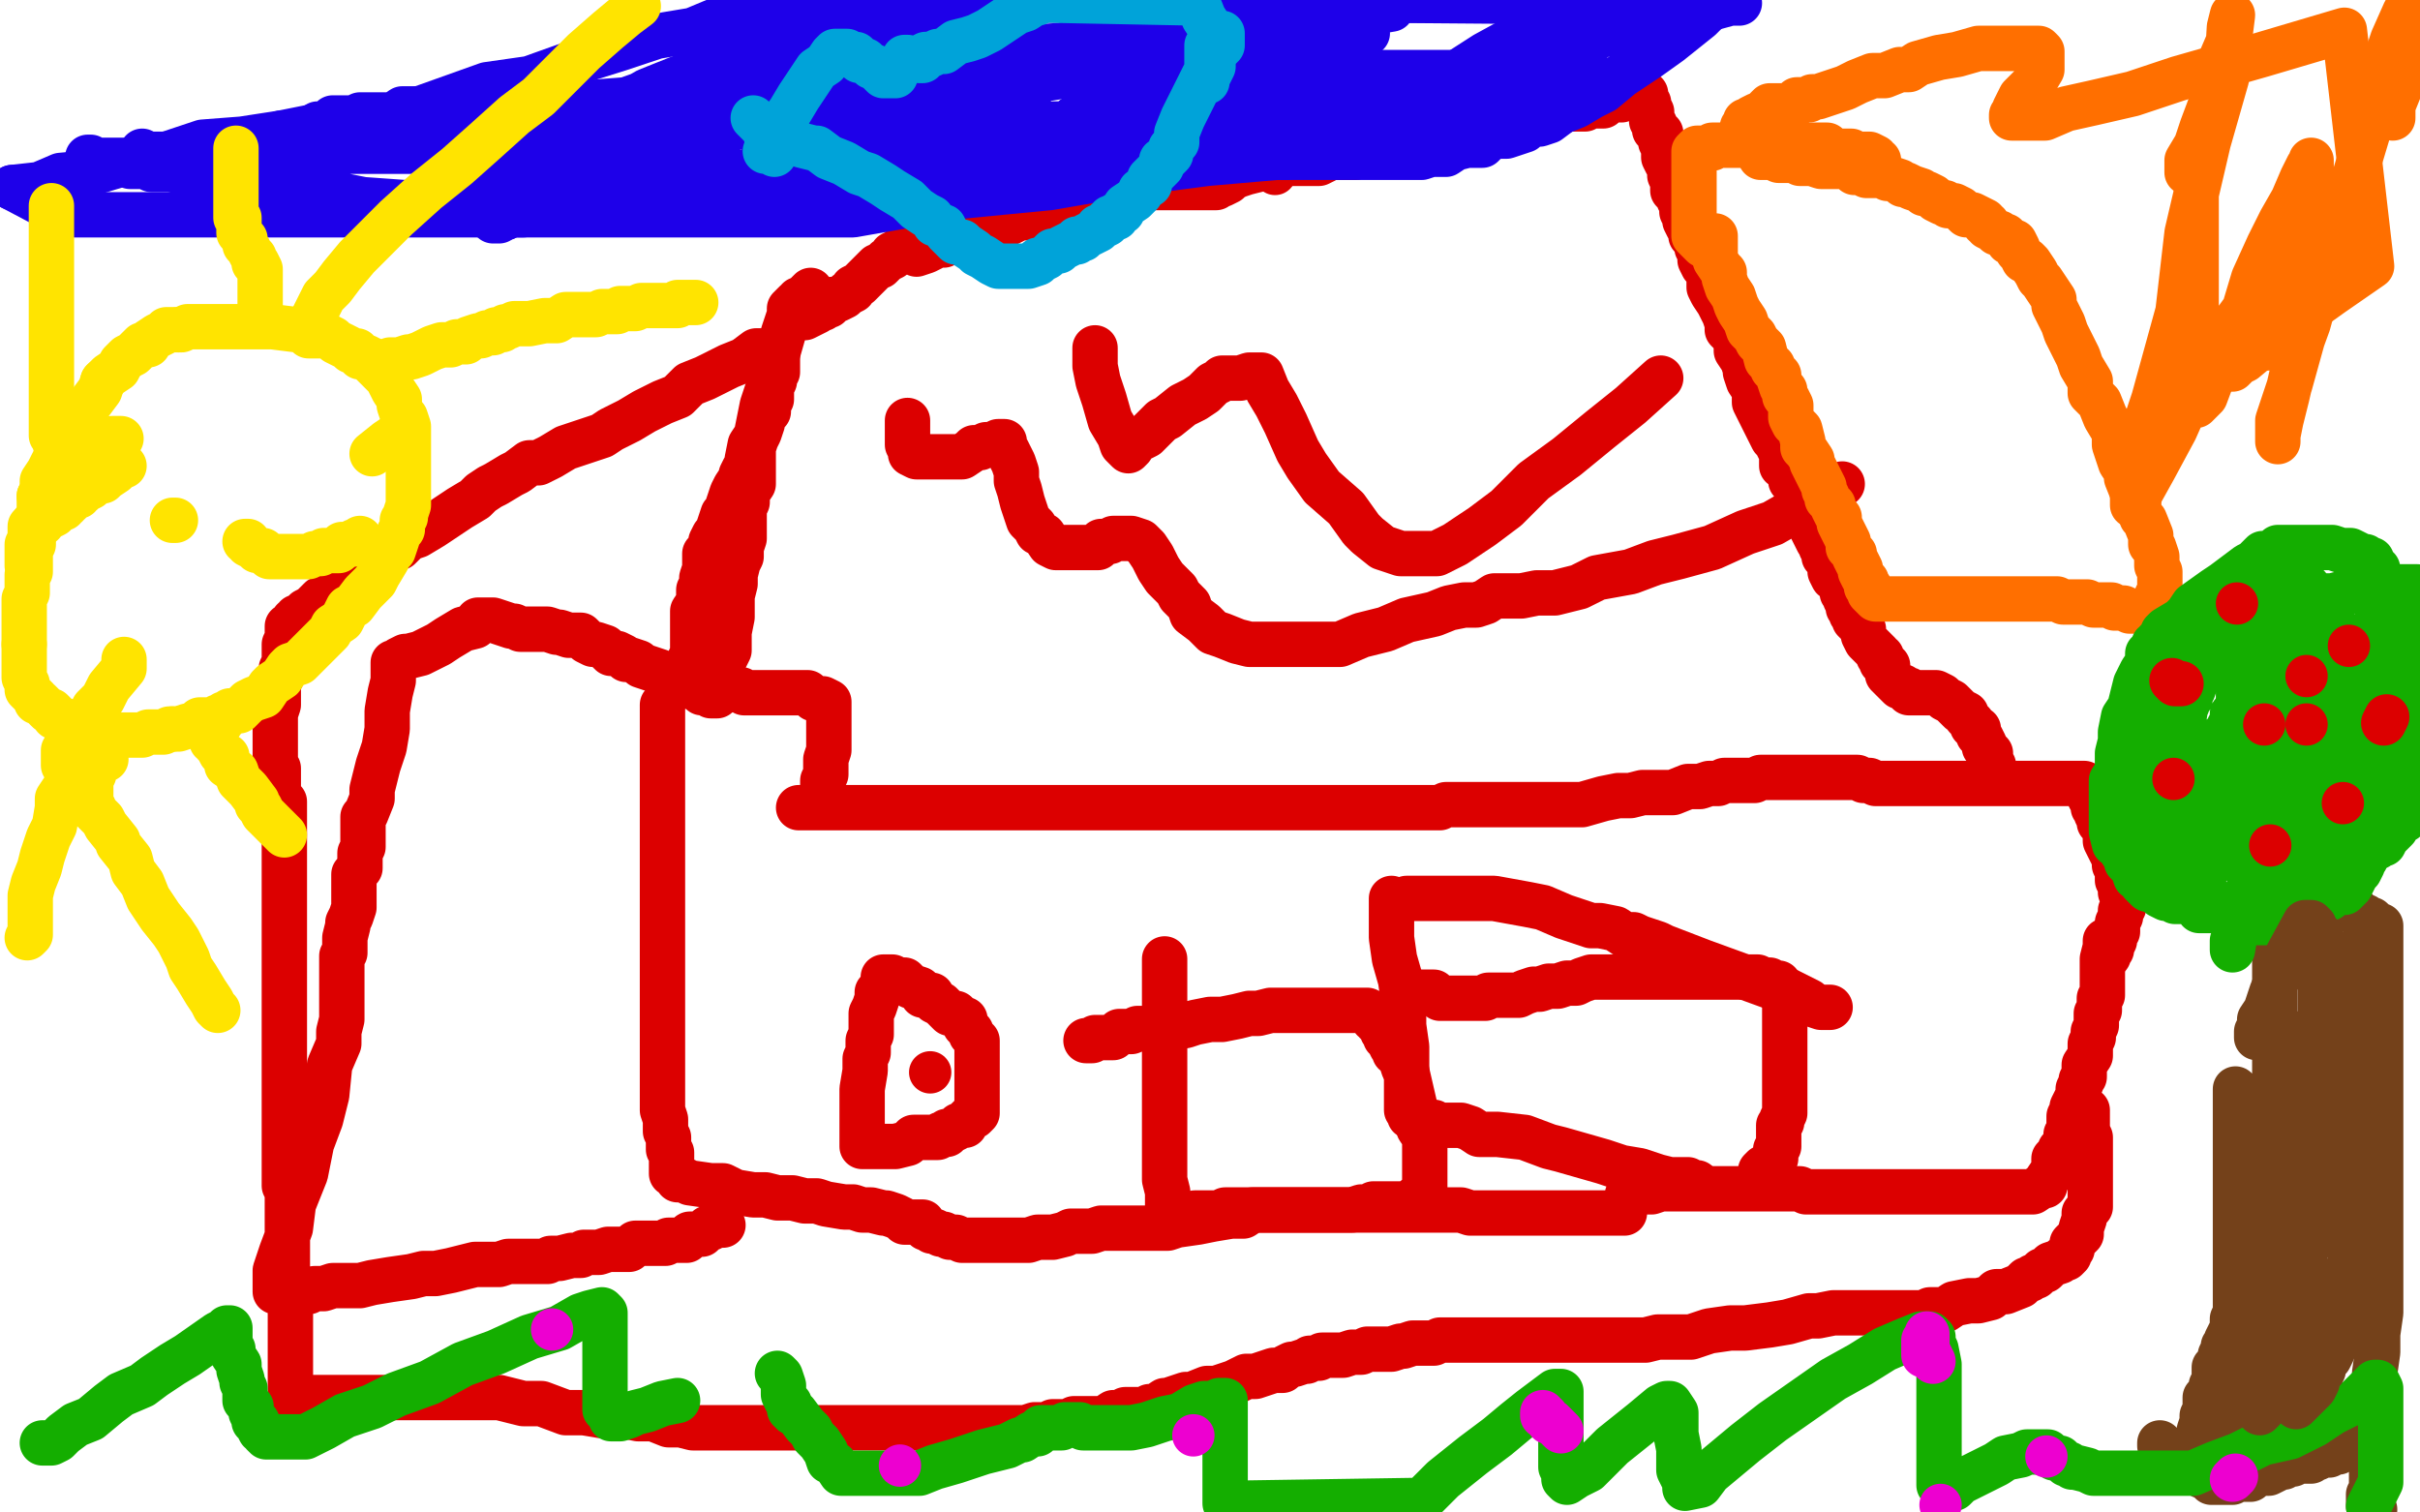 <?xml version="1.0" standalone="no"?>
<!DOCTYPE svg PUBLIC "-//W3C//DTD SVG 1.1//EN"
"http://www.w3.org/Graphics/SVG/1.1/DTD/svg11.dtd">

<svg width="800" height="500" version="1.1" xmlns="http://www.w3.org/2000/svg" xmlns:xlink="http://www.w3.org/1999/xlink" style="stroke-antialiasing: false"><desc>This SVG has been created on https://colorillo.com/</desc><rect x='0' y='0' width='800' height='500' style='fill: rgb(255,255,255); stroke-width:0' /><polyline points="219,233 219,235 219,235 219,236 219,236 219,238 219,238 219,239 219,239 219,242 219,242 219,245 219,245 219,247 219,247 219,250 219,250 219,253 219,253 219,254 219,254 219,256 219,256 219,259 219,259 219,264 219,264 219,274 219,275 219,276 219,278 219,280 219,285 219,288 219,291 219,296 219,300 219,301 219,302 219,304 219,305 219,308 219,309 219,311 219,312 219,314 219,315 219,317 219,319 219,325 219,330 219,336 219,339 219,346 219,348 219,350 219,351 219,353 219,354 219,356 219,359 219,361 219,364 219,367 220,370 220,371 220,372 220,374 221,376 221,377 221,378 221,380 222,381 222,382 222,383 222,384 222,385 222,387 222,388 224,389 224,390 226,390 228,391 235,392 239,392 243,394 249,395 253,395 257,396 262,396 266,397 270,397 273,398 279,399 282,399 285,400 288,400 292,401 293,401 296,402 298,403 299,404 302,404 303,404 305,404 306,406 307,406 308,407 309,407 311,408 312,408 314,409 316,409 318,410 322,410 325,410 327,410 330,410 334,410 337,410 340,410 343,409 345,409 348,409 352,408 354,407 357,407 361,407 364,406 368,406 371,406 373,406 376,406 380,406 386,406 389,405 396,404 401,403 407,402 411,402 414,400 416,400 419,400 422,400 423,400 425,400 426,400 429,400 431,400 432,400 435,400 438,400 442,400 444,400 448,400 451,400 455,400 459,400 462,400 466,400 469,400 472,400 479,400 482,400 483,400 486,401 489,401 490,401 493,401 496,401 497,401 500,401 503,401 504,401 507,401 508,401 510,401 513,401 515,401 517,401 518,401 521,401 522,401 524,401 526,401 528,401 529,401 531,401 533,401 534,401 535,401 536,401 537,401" style="fill: none; stroke: #dc0000; stroke-width: 15; stroke-linejoin: round; stroke-linecap: round; stroke-antialiasing: false; stroke-antialias: 0; opacity: 1.0"/>
<polyline points="538,395 539,394 539,394 542,394 542,394 545,394 545,394 546,394 546,394 549,393 549,393 552,393 552,393 556,393 556,393 558,393 558,393 561,393 561,393 564,393 564,393 567,393 567,393 569,393 569,393 572,393 572,393 575,393 576,393 578,393 579,393 581,393 582,393 583,393 584,393 585,393 586,393 588,393 590,393 592,393 594,393 595,393 597,394 599,394 602,394 606,394 609,394 613,394 615,394 619,394 622,394 625,394 628,394 630,394 632,394 635,394 636,394 637,394 639,394 640,394 642,394 643,394 644,394 646,394 648,394 649,394 651,394 652,394 653,394 655,394 656,394 658,394 659,394 661,394 662,394 665,394 666,394 668,394 669,394 671,394 672,394 675,392 676,392 676,391 678,388 679,386 679,385 679,383 680,382 681,381 681,380 682,379 683,377 683,376 683,375 684,374 684,372 684,371 684,369 685,367 685,366 686,364 687,362 687,360 688,358 688,357 689,356 689,353 689,352 691,349 691,348 691,346 691,345 692,343 692,341 693,339 693,338 693,336 693,335 694,334 694,333 694,332 694,331 694,330 695,329 695,327 695,325 695,323 695,320 695,319 695,317 696,313 696,311" style="fill: none; stroke: #dc0000; stroke-width: 15; stroke-linejoin: round; stroke-linecap: round; stroke-antialiasing: false; stroke-antialias: 0; opacity: 1.0"/>
<polyline points="696,316 697,316 697,316 697,315 697,315 698,314 698,314 698,313 699,311 699,309 700,308 700,307 700,306 700,305 701,303 701,302 701,301 702,300 702,299 702,298 702,297 702,296 701,295 701,294 701,293 701,292 700,291 700,290 700,288 700,287 699,286 699,284 698,282 697,280 696,278 696,277 696,275 695,273 694,272 694,271 693,269 693,268 692,267 692,264 691,264 690,262 690,260 689,259 687,259 683,259 679,259 674,259 667,259 663,259 658,259 652,259 647,259 640,259 636,259 630,259 625,259 622,259 620,259 618,258 616,258 614,257 613,257 612,257 611,257 609,257 608,257 606,257 604,257 603,257 600,257 598,257 596,257 593,257 592,257 590,257 588,257 585,257 583,257 582,257 580,258 579,258 578,258 577,258 576,258 575,258 574,258 573,258 572,258 570,258 568,259 566,259 565,259 562,260 559,260 558,260 553,262 551,262 547,262 543,262 539,263 535,263 530,264 523,266 520,266 512,266 508,266 505,266 500,266 497,266 496,266 494,266 492,266 491,266 490,266 489,266 488,266 487,266 486,266 485,266 484,266 483,266 482,266 481,266 480,266 479,266 478,266 476,267 475,267 473,267 472,267 471,267 470,267 468,267 467,267 466,267 465,267 464,267 463,267 461,267 460,267 458,267 456,267 454,267 453,267 450,267 449,267 445,267 442,267 438,267 434,267 428,267 424,267 420,267 416,267 412,267 405,267 400,267 395,267 390,267 386,267 382,267 378,267 373,267 369,267 366,267 363,267 361,267 357,267 354,267 350,267 347,267 346,267 343,267 340,267 337,267 335,267 332,267 329,267 328,267 324,267 321,267 318,267 315,267 313,267 309,267 307,267 305,267 303,267 302,267 299,267 298,267 296,267 294,267 292,267 291,267 290,267 287,267 286,267 283,267 282,267 280,267 279,267 277,267 275,267 273,267 272,267 267,267 266,267 265,267 264,267" style="fill: none; stroke: #dc0000; stroke-width: 15; stroke-linejoin: round; stroke-linecap: round; stroke-antialiasing: false; stroke-antialias: 0; opacity: 1.0"/>
<polyline points="272,263 272,262 272,262 272,261 272,261 272,260 272,260 272,258 272,258 273,256 273,256 273,255 273,255 273,252 273,252 273,251 273,251 274,248 274,248 274,245 274,245 274,244 274,244 274,243 274,243 274,241 274,241 274,240 274,239 274,238 274,237 274,236 274,235 274,234 274,233 274,232 272,231 271,231 269,231 267,229 264,229 260,229 257,229 255,229 252,229 250,229 248,229 246,229 245,228 243,228 242,228 240,228 239,228 238,228 237,228 236,228 235,227 235,226 234,226 233,226 232,226 231,226 230,226 229,226 228,226 227,225 227,224 227,222 227,221 228,218 229,216 229,214 229,211 229,208 229,205 229,202 231,199 231,195 232,193 232,191 233,188 233,187 233,185 233,183 235,182 235,179 236,177 237,176 238,173 239,170 240,169 242,163 243,161 245,158 245,157 246,155 247,154 247,152 248,147 250,144 251,139 252,134 254,128 255,124 257,117 259,110 260,107 261,104 261,103 261,102 262,101 263,100 264,100 264,99 265,99 266,98 267,97 268,96" style="fill: none; stroke: #dc0000; stroke-width: 15; stroke-linejoin: round; stroke-linecap: round; stroke-antialiasing: false; stroke-antialias: 0; opacity: 1.0"/>
<polyline points="303,84 306,83 306,83 308,82 308,82 309,81 309,81 312,81 312,81 314,79 314,79 316,79 316,79 317,78 317,78 319,77 319,77 320,77 320,77 323,76 323,76 325,75 325,75 328,74 328,74 330,74 330,74 333,74 335,73 336,72 337,72 339,72 340,71 342,71 344,70 347,70 348,69 349,69 351,68 354,67 356,67 358,66 360,65 361,65 362,64 361,65 360,66 356,68" style="fill: none; stroke: #dc0000; stroke-width: 15; stroke-linejoin: round; stroke-linecap: round; stroke-antialiasing: false; stroke-antialias: 0; opacity: 1.0"/>
<circle cx="421.5" cy="57.5" r="7" style="fill: #dc0000; stroke-antialiasing: false; stroke-antialias: 0; opacity: 1.0"/>
<polyline points="264,105 266,105 266,105 268,104 268,104 270,103 270,103 271,102 271,102 272,102 272,102 273,101 274,101 275,99 277,99 279,98 280,97 282,96 282,95 284,94 286,92 287,91 290,88 291,88 293,86 295,85 295,84 297,83 298,82 300,80 301,79 301,78 302,78 303,78 303,77 304,77 304,76 306,76 307,76 309,76 309,75 310,75 313,74 316,73 317,73 318,72 319,72 321,72 322,72 323,71 324,71 327,71 328,71 330,70 331,70 333,69 334,69 335,69 336,69 337,69 338,69 339,69 340,68 342,68 343,68 346,68 347,68 350,68 352,67 352,66 353,66 356,66 357,66 359,65 361,65 364,65 365,64 367,64 370,64 371,63 372,63 374,63 375,62 376,62 377,62 379,62 380,62 382,62 383,62 384,62 386,62 387,62 390,62 392,62 393,62 395,62 397,62 400,62 402,62 403,61 404,61 406,60 407,59 409,58 412,57 416,56 418,55 422,55 425,54 428,54 431,54 433,54 435,54 436,54 438,53 439,52 442,52 444,52 445,52 448,52 451,51 453,51 455,51 457,50 458,50 459,50 460,50 461,50 462,50 465,49 467,49 469,48 470,48 474,46 476,46 478,46 480,46 481,45 482,45 484,45 487,44 490,44 493,44 496,43 498,43 501,41 503,40 507,40 510,39 514,37 515,37 516,37 518,36 520,36 521,36 522,36 524,36 524,35 525,35 527,35 528,35 529,35 530,35 531,34 532,33 534,33 535,33 536,33 537,32 538,32 540,31 540,30 541,30 542,30 543,30 544,31 544,33 545,34 545,35 546,37 546,38 546,39 546,40 547,41 547,42 547,43 548,44 549,44 549,46 549,47 550,49 550,50 550,52 551,54 552,55 552,56 552,58 553,60 553,61 553,63 555,65 555,66 556,67 556,70 557,72 557,73 558,75 559,75 559,76 559,77 559,78 560,79 561,81 561,82 562,82 562,84 562,86 563,88 565,89 565,92 565,95 566,97 568,100 569,102 570,104 571,107 571,109 573,111 574,114 574,116 576,119 577,122 577,123 578,126 580,129 580,133 581,135 582,137 583,139 584,141 586,145 587,146 588,148 589,150 589,154 591,155 592,156 592,158 592,159 593,160 594,163 595,165 595,166 596,168 596,169 598,172 599,173 599,175 600,177 601,179 602,180 602,181 603,183 603,184 605,186 605,187 605,189 606,191 607,191 608,193 609,195 609,196 610,197 610,198 611,200 611,201 612,202 612,203 613,204 613,205 614,206 615,207 616,208 616,209 616,210 617,212 618,213 619,214 620,215 621,216 621,217 622,217 622,218 622,219 624,220 624,222 624,223 625,224 626,225 627,226 628,227 629,227 630,228 631,228 631,229 632,229 633,229 634,229 635,229 636,229 637,229 639,229 640,229 642,230 643,231 645,232 646,233 647,234 648,235 650,236 650,237 651,238 652,239 652,240 654,241 654,243 655,244 656,246 656,247 657,248 658,249 658,250 658,251 658,252 659,253" style="fill: none; stroke: #dc0000; stroke-width: 15; stroke-linejoin: round; stroke-linecap: round; stroke-antialiasing: false; stroke-antialias: 0; opacity: 1.0"/>
<polyline points="239,405 238,405 238,405 236,405 236,405 235,406 235,406 234,406 234,406 233,407 233,407 232,408 231,408 230,408 229,408 228,408 227,410 226,410 225,410 224,410 223,410 221,410 220,411 219,411 218,411 216,411 215,411 214,411 213,411 212,411 211,411 210,411 208,413 207,413 203,413 201,413 198,414 195,414 193,414 192,415 190,415 189,415 185,416 182,416 181,417 179,417 176,417 174,417 172,417 169,417 168,417 165,418 163,418 160,418 157,418 149,420 144,421 140,421 136,422 129,423 123,424 119,425 116,425 112,425 110,425 107,426 104,426 102,427 99,427 97,427 96,427 94,427 93,427 92,427 91,427 91,425 91,420 93,414 96,406 97,398 101,388 103,378 106,370 108,362 109,352 112,345 112,341 113,337 113,333 113,330 113,329 113,328 113,327 113,326 113,325 113,324 113,323 113,322 113,321 113,320 113,318 113,316 114,315 114,312 114,310 115,306 115,305 116,303 117,300 117,297 117,293 117,292 117,290 117,289 119,287 119,286 119,285 119,283 119,282 120,280 120,279 120,277 120,276 120,273 120,270 121,269 123,264 123,261 124,257 125,253 127,247 128,241 128,235 129,229 130,225 130,222 130,220 130,219 132,219 132,218 134,217 135,217 139,216 145,213 148,211 153,208 157,207 158,205 159,205 160,205 162,205 163,205 166,206 169,207 170,207 172,208 175,208 177,208 178,208 181,208 184,209 185,209 188,210 192,210 194,212 196,213 197,213 200,214 202,216 203,216 204,216 206,217 207,218 208,218 211,219 212,220 215,221 218,222 221,224 223,224 228,227 229,227 232,228 232,229 234,229 235,230 236,230 237,230 238,229 238,226 238,224 239,221 239,219 241,215 241,213 241,209 242,204 242,201 242,197 243,193 243,190 244,186 245,184 245,181 246,178 246,177 246,174 246,171 246,168 247,166 247,163 249,160 249,157 249,154 249,151 249,148 250,145 251,143 252,140 252,138 254,136 254,133 255,132 255,130 255,128 256,126 256,125 256,124 257,123 257,122 257,120 257,117 257,116 256,116 252,116 250,116 246,119 241,121 233,125 228,127 224,131 219,133 213,136 208,139 202,142 199,144 193,146 190,147 187,148 182,151 178,153 175,153 171,156 169,157 164,160 162,161 159,163 157,165 152,168 149,170 146,172 143,174 138,177 135,178 132,181 129,182 125,185 123,186 119,189 116,190 113,193 111,194 108,197 106,198 105,199 103,201 101,202 99,204 98,204 98,205 97,205 96,207 95,207 95,209 95,211 94,213 94,215 94,219 93,221 93,224 92,226 92,230 92,233 91,236 91,239 91,241 91,244 91,246 91,247 91,248 91,249 91,250 91,251 91,252 91,253 92,254 92,256 92,257 92,258 92,259 92,260 92,262 93,264 94,265 94,266 94,267 94,268 94,269 94,270 94,272 94,273 94,275 94,276 94,279 94,282 94,284 94,287 94,291 94,294 94,298 94,301 94,305 94,308 94,310 94,314 94,317 94,321 94,324 94,328 94,330 94,334 94,337 94,341 94,344 94,348 94,351 94,353 94,355 94,358 94,360 94,362 94,365 94,367 94,369 94,371 94,373 94,376 94,378 94,381 94,384 94,385 94,388 94,389 94,391 94,392 95,394 95,395 95,397 95,398 95,400 95,401 95,403 95,404 95,406 95,409 95,411 95,413 95,415 95,417 95,418 95,420 95,422 95,424 95,427 96,430 96,433 96,435 96,436 96,439 96,441 96,442 96,444 96,445 96,446 96,448 96,449 96,451 96,452 96,455 96,456 96,458 96,460 97,460 97,462 98,462 99,462 100,462 103,462 104,462 107,462 108,462 111,462 113,462 115,462 119,462 122,462 125,462 129,462 133,462 138,462 142,462 146,462 151,462 155,462 160,462 165,462 173,464 179,464 187,467 193,467 199,468 206,468 211,469 216,469 221,471 225,471 229,472 233,472 239,472 243,472 247,472 251,472 256,472 262,472 267,472 273,472 279,472 285,472 290,472 296,472 301,472 307,472 311,472 317,472 322,472 326,472 330,472 333,472 336,472 339,472 342,471 346,471 348,470 351,470 353,470 355,469 358,469 360,469 361,469 363,469 365,469 368,467 371,467 372,466 373,466 375,466 378,466 379,466 380,465 382,465 385,463 386,463 389,462 392,461 394,461 399,459 402,459 405,458 408,457 412,455 415,455 418,454 421,453 424,453 425,452 427,451 428,451 431,450 432,450 433,449 435,449 436,449 437,448 438,448 439,448 440,448 441,448 442,448 444,448 447,447 448,447 450,447 452,446 453,446 454,446 455,446 457,446 458,446 460,446 463,445 464,445 467,444 468,444 471,444 474,444 476,443 478,443 481,443 482,443 485,443 487,443 490,443 493,443 497,443 500,443 504,443 507,443 511,443 515,443 518,443 522,443 525,443 528,443 531,443 535,443 540,443 544,443 548,442 553,442 559,442 565,440 572,439 577,439 585,438 591,437 598,435 601,435 606,434 610,434 614,434 617,434 620,434 623,434 626,434 629,434 632,434 633,434 636,434 638,433 640,433 643,433 646,431 651,430 654,430 658,429 660,427 663,427 668,425 670,423 671,423 672,422 673,422 674,421 675,420 676,420 677,419 678,418 681,417 682,416 683,416 684,415 684,414 685,413 685,411 687,409 688,408 688,406 689,403 689,401 691,399 691,398 691,397 691,396 691,394 691,393 691,392 691,391 691,390 691,389 691,388 691,387 691,386 691,384 691,383 691,381 691,379 691,377 691,376 690,374 690,372 690,371 690,369 690,368 690,367" style="fill: none; stroke: #dc0000; stroke-width: 15; stroke-linejoin: round; stroke-linecap: round; stroke-antialiasing: false; stroke-antialias: 0; opacity: 1.0"/>
<polyline points="291,327 290,328 290,328 290,330 290,330 289,333 289,333 288,335 288,335 288,338 288,338 288,342 288,342 287,344 287,344 287,348 287,348 286,350 286,350 286,354 286,354 285,360 285,360 285,363 285,363 285,367 285,367 285,371 285,376 285,377 285,378 285,379 286,379 288,379 290,379 292,379 294,379 296,379 300,378 302,376 304,376 305,376 307,376 308,376 310,376 311,375 313,375 313,374 314,374 316,373 317,372 319,372 319,371 320,370 321,369 322,369 323,368 323,367 323,366 323,365 323,364 323,363 323,362 323,361 323,360 323,359 323,358 323,357 323,356 323,355 323,354 323,353 323,352 323,351 323,350 323,349 323,347 323,346 323,344 322,343 321,342 321,341 320,340 319,339 319,337 318,337 317,336 316,335 314,335 313,334 312,333 311,332 309,331 308,329 307,329 305,329 304,327 301,326 300,325 299,324 298,324 297,324 295,323 294,323 292,323" style="fill: none; stroke: #dc0000; stroke-width: 15; stroke-linejoin: round; stroke-linecap: round; stroke-antialiasing: false; stroke-antialias: 0; opacity: 1.0"/>
<circle cx="307.5" cy="354.5" r="7" style="fill: #dc0000; stroke-antialiasing: false; stroke-antialias: 0; opacity: 1.0"/>
<polyline points="460,297 460,298 460,298 460,300 460,300 460,303 460,303 460,306 460,306 460,310 460,310 461,317 461,317 463,324 463,324 464,331 464,331 464,339 464,339 465,346 465,346 465,350 465,350 465,354 465,354 465,358 465,358 465,360 465,360 465,362 465,364 465,366 465,367 466,367 466,368 466,369 468,369 472,371 474,371 475,372 478,372 481,372 483,372 486,373 489,375 493,375 495,375 504,376 512,379 516,380 523,382 530,384 536,386 542,387 548,389 552,390 555,390 558,390 559,391 561,391" style="fill: none; stroke: #dc0000; stroke-width: 15; stroke-linejoin: round; stroke-linecap: round; stroke-antialiasing: false; stroke-antialias: 0; opacity: 1.0"/>
<polyline points="582,387 583,386 583,386 585,386 585,386 586,385 586,385 587,383 587,383 587,382 587,381 587,380 588,379 588,378 588,377 588,375 588,374 588,372 589,371 589,370 590,368 590,366 590,365 590,363 590,362 590,359 590,357 590,354 590,352 590,350 590,348 590,345 590,343 590,341 590,339 590,338 590,337 590,335 590,334 590,333 590,332 590,331 590,330 590,329 590,328 590,327 589,327 588,325 587,325 586,325 585,324 583,324 581,323 578,323 577,323 575,323 572,323 570,323 568,323 565,323 564,323 561,323 558,323 556,323 553,323 550,323 549,323 547,323 546,323 543,323 542,323 540,323 539,323 537,323 534,323 532,323 531,323 529,323 526,323 523,324 521,325 518,325 515,326 512,326 509,327 507,327 504,328 502,329 500,329 498,329 495,329 492,329 491,330 489,330 488,330 487,330 486,330 485,330 483,330 482,330 481,330 480,330 479,330 477,330 476,330 474,328 473,328 471,328 470,328 469,328 468,328" style="fill: none; stroke: #dc0000; stroke-width: 15; stroke-linejoin: round; stroke-linecap: round; stroke-antialiasing: false; stroke-antialias: 0; opacity: 1.0"/>
<polyline points="463,298 465,297 465,297 470,297 470,297 478,297 478,297 487,297 487,297 494,297 494,297 505,299 505,299 510,300 517,303 526,306 529,306 534,307 537,309 540,309 542,310 548,312 550,313 563,318 574,322 585,326 588,326 592,328 594,329 598,331 599,332 602,333 604,333 605,333" style="fill: none; stroke: #dc0000; stroke-width: 15; stroke-linejoin: round; stroke-linecap: round; stroke-antialiasing: false; stroke-antialias: 0; opacity: 1.0"/>
<polyline points="385,317 385,318 385,318 385,319 385,319 385,320 385,320 385,321 385,321 385,323 385,323 385,326 385,328 385,332 385,335 385,338 385,340 385,344 385,347 385,349 385,351 385,354 385,357 385,358 385,361 385,364 385,372 385,375 385,378 385,380 385,383 385,384 385,387 385,390 386,394 386,397 386,398 386,400 386,401 386,402 387,403 387,404 389,404 389,403 390,402 391,402 392,402 393,402 394,402 395,401 396,401 398,401 401,401 403,401 405,400 407,400 409,400 412,400 413,400 415,400 417,400 418,400 420,400 426,400 428,400 429,400 432,400 435,400 438,400 440,400 443,400 445,400 447,400 450,399 453,399 454,398 457,398 459,398 461,398 462,398 463,398 465,398 467,398 468,397 468,396 469,396 470,395 471,395 471,394 471,393 471,391 471,390 471,389 471,387 471,385 471,383 471,380 471,376 469,373 469,369 468,367 465,354 464,353 463,350 463,349 461,348 461,347 460,346 459,344 459,343 458,343 458,342 457,341 457,340 456,338 455,338 455,337 454,337 454,335 452,334 451,334 448,334 445,334 442,334 438,334 434,334 430,334 424,334 420,334 416,335 413,335 409,336 404,337 400,337 395,338 392,339 387,340 385,340 382,340 379,340 376,340 374,341 372,341 370,341 368,343 367,343 365,343 364,343 362,343 361,344 359,344" style="fill: none; stroke: #dc0000; stroke-width: 15; stroke-linejoin: round; stroke-linecap: round; stroke-antialiasing: false; stroke-antialias: 0; opacity: 1.0"/>
<polyline points="300,139 300,140 300,140 300,141 300,141 300,142 300,142 300,144 300,144 300,146 300,146 300,147 300,147 301,148 301,148 301,149 301,149 301,150 301,150 303,151 303,151 306,151 306,151 311,151 318,151 321,149 322,148 324,148 326,147 327,147 328,147 330,146 332,146 332,148 333,149 335,153 336,156 336,159 337,162 338,166 340,172 342,174 343,176 345,177 347,180 349,181 352,181 353,181 355,181 357,181 359,181 361,181 363,181 364,179 367,179 368,178 370,178 371,178 373,178 374,178 377,179 379,181 381,184 383,188 385,191 389,195 390,197 393,200 394,203 398,206 401,209 404,210 409,212 413,213 420,213 428,213 435,213 443,213 450,210 458,208 465,205 474,203 479,201 484,200 488,200 491,199 494,197 495,197 496,197 499,197 503,197 508,196 514,196 522,194 528,191 539,189 547,186 555,184 566,181 577,176 586,173 593,169 602,165 609,160" style="fill: none; stroke: #dc0000; stroke-width: 15; stroke-linejoin: round; stroke-linecap: round; stroke-antialiasing: false; stroke-antialias: 0; opacity: 1.0"/>
<polyline points="362,115 362,121 362,121 363,126 363,126 365,132 365,132 367,139 367,139 370,144 370,144 371,147 371,147 372,148 372,148 373,149 373,149 374,148 374,148 375,146 375,146 379,144 379,144 381,142 381,142 384,139 384,139 386,138 391,134 395,132 398,130 401,127 403,126 404,125 409,125 410,125 413,124 414,124 417,124 419,129 422,134 425,140 429,149 432,154 437,161 445,168 450,175 452,177 457,181 460,182 463,183 468,183 471,183 475,183 481,180 490,174 498,168 507,159 518,151 529,142 539,134 549,125" style="fill: none; stroke: #dc0000; stroke-width: 15; stroke-linejoin: round; stroke-linecap: round; stroke-antialiasing: false; stroke-antialias: 0; opacity: 1.0"/>
<polyline points="563,81 562,80 562,80 560,78 560,78 560,77 560,77 560,75 560,75 560,73 560,73 560,72 560,72 560,70 560,70 560,68 560,68 560,65 560,65 560,62 560,62 560,61 560,61 560,59 560,59 560,55 560,51 560,50 561,49 562,49 563,49 565,49 566,49 566,48 567,48 568,48 569,48 570,48 571,48 572,48 574,48 575,48 576,48 577,48 578,48 579,48 581,48 582,48 584,48 585,48 587,48 588,48 590,48 591,48 593,48 594,48 596,48 597,48 599,48 600,48 602,48 604,48 606,50 607,50 609,50 610,50 612,50 613,51 615,51 616,51 618,51 620,52 620,53 621,53" style="fill: none; stroke: #ff6f00; stroke-width: 15; stroke-linejoin: round; stroke-linecap: round; stroke-antialiasing: false; stroke-antialias: 0; opacity: 1.0"/>
<polyline points="567,78 567,80 567,80 567,82 567,82 567,83 567,83 567,86 567,86 569,89 569,89 570,90 570,90 570,92 570,92 571,95 571,95 573,98 573,98 574,101 574,101 575,103 575,103 577,106 577,106 578,109 578,109 580,111 580,111 581,113 583,115 584,119 586,121 586,122 588,124 588,125 589,128 590,129 590,131 591,132 592,134 592,135 592,137 592,138 593,140 595,142 596,146 596,148 597,149 599,152 599,153 600,155 601,157 602,159 603,161 603,162 604,164 604,165 606,167 606,168 607,170 608,171 608,173 609,175 610,177 611,179 611,180 611,181 613,183 613,184 614,186 615,188 615,189 616,191 617,192 617,194 618,194 618,195 618,196 620,198 621,198 623,198 624,198 626,198 629,198 630,198 633,198 635,198 637,198 640,198 641,198 643,198 648,198 651,198 654,198 656,198 659,198 662,198 665,198 667,198 670,198 673,198 674,198 676,198 677,198 680,198 682,199 685,199 687,199 688,199 690,199 692,200 698,200 699,201 702,201 704,202 705,202 706,202 707,202 708,202 709,202 711,201 712,200 713,199 713,198 713,197 714,197 714,196 714,195 714,194 714,193 714,192 714,191 714,190 714,189 713,187 713,186 713,184 712,181 711,180 711,177 709,172 708,171 707,168 707,165 705,163 703,158 703,156 701,153 700,150 699,147 699,143 696,138 694,133 691,130 691,126 688,121 687,118 685,114 683,110 682,107 681,105 679,101 679,99 677,96 675,93 674,92 673,90 671,87 670,86 669,86 668,84 667,83 667,82 666,80 664,80 663,78 662,78 661,77 660,77 659,76 657,75 657,74 656,74 656,73 654,72 652,71 650,71 649,70 648,69 646,68 644,68 643,67 642,67 640,66 639,65 637,64 636,64 635,63 632,62 630,61 629,61 628,60 625,59 624,59 623,58 620,58 617,58 615,57 613,57 612,55 610,55 608,55 606,55 604,55 602,55 599,54 596,54 595,54 593,53 591,53 590,53 588,53 586,52 585,52 583,52 582,52 582,51 582,49 582,48 583,47 582,46 581,45 580,45 579,45 577,45 577,44 576,44 576,43 576,42 577,41 577,40 578,40 579,39 581,38 584,37 584,36 585,35 588,35 589,35 590,35 592,35 593,35 594,33 595,33 597,33 598,33 599,32 601,32 604,31 607,30 610,29 614,27 619,25 623,25 628,23 629,23 630,23 631,23 634,21 641,19 647,18 654,16 659,16 663,16 666,16 670,16 672,16 674,16 675,17 675,20 675,23 672,28 668,32 666,36 666,37 665,38 665,39 667,39 668,39 669,39 670,39 671,39 672,39 676,39 683,36 692,34 705,31 720,26 748,18 775,10 784,88 771,97 757,107 748,114 742,119 740,120 738,122 738,121 738,120 738,119 739,118" style="fill: none; stroke: #ff6f00; stroke-width: 15; stroke-linejoin: round; stroke-linecap: round; stroke-antialiasing: false; stroke-antialias: 0; opacity: 1.0"/>
<polyline points="755,112 754,113 754,113 753,113 752,113 751,114 751,115 750,115 749,115 749,114 749,113 750,113 750,111 750,108 751,106 751,103 753,99 753,96 753,94 753,92 753,89 753,88 753,87 753,86 753,85 752,88 745,98 737,109 727,124 719,142 712,155 707,164 705,167 705,161 706,150 712,132 720,103 723,77 730,47 736,26 737,9 738,5 737,13 734,20 732,27 731,34 728,42 726,48 723,53 723,55 723,57 723,54 725,53 725,52 726,52 726,55 726,62 726,80 726,91 726,100 726,108 726,118 726,126 726,131 726,132 726,134 729,131 732,123 738,112 742,102 745,92 750,81 754,73 758,66 761,59 763,55 764,54 764,53 764,55 764,62 764,71 764,82 764,91 761,99 761,105 761,107 761,108 761,107 761,102 762,94 764,86 767,80 769,73 770,67 771,66 772,65 772,67 771,75 768,84 766,96 763,107 759,118 756,131 754,139 753,144 753,146 753,139 757,127 762,109 768,88 777,63 783,43 787,25 791,13 795,4 799,2 796,21 793,30 791,35 791,39" style="fill: none; stroke: #ff6f00; stroke-width: 15; stroke-linejoin: round; stroke-linecap: round; stroke-antialiasing: false; stroke-antialias: 0; opacity: 1.0"/>
<polyline points="104,43 105,41 105,41 107,41 107,41 109,40 109,40 110,39 110,39 112,39 112,39 113,39 113,39 114,39 114,39 115,39 115,39 117,39 117,39 119,38 119,38 121,38 121,38 123,38 123,38 128,38 130,38 133,36 134,36 137,36 140,36 143,36 146,36 149,36 152,36 156,36 160,36 166,36 172,36 179,36" style="fill: none; stroke: #1e00e9; stroke-width: 15; stroke-linejoin: round; stroke-linecap: round; stroke-antialiasing: false; stroke-antialias: 0; opacity: 1.0"/>
<polyline points="179,36 185,36 190,36 195,36 199,36 204,36 208,36 210,36 213,36 216,36 217,36 220,36 222,36 224,36 227,36" style="fill: none; stroke: #1e00e9; stroke-width: 15; stroke-linejoin: round; stroke-linecap: round; stroke-antialiasing: false; stroke-antialias: 0; opacity: 1.0"/>
<polyline points="227,36 228,37 231,38 232,39 234,39 236,39 238,40 240,40 242,40 244,41 247,41 249,43" style="fill: none; stroke: #1e00e9; stroke-width: 15; stroke-linejoin: round; stroke-linecap: round; stroke-antialiasing: false; stroke-antialias: 0; opacity: 1.0"/>
<polyline points="249,43 252,43 256,43 259,44 262,44 264,44 267,44 270,44 273,44 277,44 282,44 286,44 292,44 297,42" style="fill: none; stroke: #1e00e9; stroke-width: 15; stroke-linejoin: round; stroke-linecap: round; stroke-antialiasing: false; stroke-antialias: 0; opacity: 1.0"/>
<polyline points="297,42 303,41 310,40 320,37 324,36 328,36 332,35 335,35 337,35 338,35 339,35 340,35" style="fill: none; stroke: #1e00e9; stroke-width: 15; stroke-linejoin: round; stroke-linecap: round; stroke-antialiasing: false; stroke-antialias: 0; opacity: 1.0"/>
<polyline points="316,45 314,45 313,47 312,47 311,47 310,48 309,48 307,49 305,50 303,51 302,51 300,51 296,54 294,55 291,55 287,55 282,58 278,59 275,60 271,61 265,63 259,64 255,64 248,65 244,65" style="fill: none; stroke: #1e00e9; stroke-width: 15; stroke-linejoin: round; stroke-linecap: round; stroke-antialiasing: false; stroke-antialias: 0; opacity: 1.0"/>
<polyline points="340,35 338,35 337,35 334,36 331,37 329,38 326,38 324,40 323,40 320,42 318,43 317,44 316,45" style="fill: none; stroke: #1e00e9; stroke-width: 15; stroke-linejoin: round; stroke-linecap: round; stroke-antialiasing: false; stroke-antialias: 0; opacity: 1.0"/>
<polyline points="185,70 181,70 180,70 177,70 175,70 173,71 171,71 170,71 169,71 167,72" style="fill: none; stroke: #1e00e9; stroke-width: 15; stroke-linejoin: round; stroke-linecap: round; stroke-antialiasing: false; stroke-antialias: 0; opacity: 1.0"/>
<polyline points="244,65 234,67 228,68 224,68 220,69 216,69 210,70 207,70 203,70 199,70 196,70 193,70 191,70 188,70 185,70" style="fill: none; stroke: #1e00e9; stroke-width: 15; stroke-linejoin: round; stroke-linecap: round; stroke-antialiasing: false; stroke-antialias: 0; opacity: 1.0"/>
<polyline points="263,11 266,8 268,7 271,6 274,4 276,3 279,2" style="fill: none; stroke: #1e00e9; stroke-width: 15; stroke-linejoin: round; stroke-linecap: round; stroke-antialiasing: false; stroke-antialias: 0; opacity: 1.0"/>
<polyline points="167,72 166,72 165,73 164,73 163,73 163,71 164,69 167,67 173,64 178,61 184,57 190,53 197,50 204,44 213,40 220,35 227,32 236,27 240,25 245,21 253,17 256,15 261,12 263,11" style="fill: none; stroke: #1e00e9; stroke-width: 15; stroke-linejoin: round; stroke-linecap: round; stroke-antialiasing: false; stroke-antialias: 0; opacity: 1.0"/>
<polyline points="93,44 80,46 67,47 55,51 41,54 31,57 20,58 13,61 4,62" style="fill: none; stroke: #1e00e9; stroke-width: 15; stroke-linejoin: round; stroke-linecap: round; stroke-antialiasing: false; stroke-antialias: 0; opacity: 1.0"/>
<polyline points="279,2 263,0 253,3 241,5 229,10 217,12 205,16 189,21 175,26 161,28 147,33 133,38 120,39 108,41 93,44" style="fill: none; stroke: #1e00e9; stroke-width: 15; stroke-linejoin: round; stroke-linecap: round; stroke-antialiasing: false; stroke-antialias: 0; opacity: 1.0"/>
<polyline points="4,62 21,71 37,71 62,71 92,71 133,71 168,71 203,71 247,71 282,71 316,65 347,62 376,57 399,54 422,52 443,49" style="fill: none; stroke: #1e00e9; stroke-width: 15; stroke-linejoin: round; stroke-linecap: round; stroke-antialiasing: false; stroke-antialias: 0; opacity: 1.0"/>
<polyline points="219,62 217,63 217,63 216,63 216,63 215,63 215,63 213,64 213,64 212,64 212,64 210,65 210,65 208,65 208,65 207,65 207,65 206,65 206,65 205,65 205,65 203,65 203,65 202,65 202,65 201,65 200,65 199,65 198,65 197,65 196,65 195,65 194,65 193,65 192,65 191,65" style="fill: none; stroke: #1e00e9; stroke-width: 15; stroke-linejoin: round; stroke-linecap: round; stroke-antialiasing: false; stroke-antialias: 0; opacity: 1.0"/>
<polyline points="191,65 190,65 191,64 196,60 205,57 214,52 224,48 238,43 254,39 273,33 296,26 314,23 335,18 358,15 376,12 390,10" style="fill: none; stroke: #1e00e9; stroke-width: 15; stroke-linejoin: round; stroke-linecap: round; stroke-antialiasing: false; stroke-antialias: 0; opacity: 1.0"/>
<polyline points="444,0 434,1 427,3 422,4 413,5 403,6 392,8 380,10 366,11 351,15 336,16 321,19 304,21 286,23 272,25" style="fill: none; stroke: #1e00e9; stroke-width: 15; stroke-linejoin: round; stroke-linecap: round; stroke-antialiasing: false; stroke-antialias: 0; opacity: 1.0"/>
<polyline points="390,10 404,9 416,7 426,4 431,4 436,4 439,2 440,1 443,1 443,0 444,0" style="fill: none; stroke: #1e00e9; stroke-width: 15; stroke-linejoin: round; stroke-linecap: round; stroke-antialiasing: false; stroke-antialias: 0; opacity: 1.0"/>
<polyline points="207,36 205,37 202,39 197,41 192,44 185,48 180,51 173,55 167,59 163,61 159,64 158,65 156,66 156,67" style="fill: none; stroke: #1e00e9; stroke-width: 15; stroke-linejoin: round; stroke-linecap: round; stroke-antialiasing: false; stroke-antialias: 0; opacity: 1.0"/>
<polyline points="272,25 260,28 248,29 221,33 216,34 214,34 213,35 211,36 209,36 208,36 207,36" style="fill: none; stroke: #1e00e9; stroke-width: 15; stroke-linejoin: round; stroke-linecap: round; stroke-antialiasing: false; stroke-antialias: 0; opacity: 1.0"/>
<polyline points="156,67 156,66 158,65 161,61 166,59 171,56 176,52 182,48 190,42 197,39 207,34 214,30 224,26 235,22 245,18 256,14 268,12 280,8 291,7 303,2 324,0 316,2 305,5 294,7 281,12 271,14 259,18 246,22 233,25 221,28 207,33 194,34 180,36 165,40 150,41 135,44 123,46 109,47 96,49 85,51 75,51 68,51 60,51 56,51 53,51 50,51 48,51" style="fill: none; stroke: #1e00e9; stroke-width: 15; stroke-linejoin: round; stroke-linecap: round; stroke-antialiasing: false; stroke-antialias: 0; opacity: 1.0"/>
<polyline points="48,51 47,51 47,50" style="fill: none; stroke: #1e00e9; stroke-width: 15; stroke-linejoin: round; stroke-linecap: round; stroke-antialiasing: false; stroke-antialias: 0; opacity: 1.0"/>
<polyline points="434,19 430,21 421,24 418,25 414,26 409,27 405,28 401,29 395,32 392,33 387,34 384,35" style="fill: none; stroke: #1e00e9; stroke-width: 15; stroke-linejoin: round; stroke-linecap: round; stroke-antialiasing: false; stroke-antialias: 0; opacity: 1.0"/>
<polyline points="452,11 451,11 451,11 449,12 449,12 448,13 448,13 446,13 446,13 446,14 446,14 445,14 445,14 443,15 443,15 442,16 442,16 439,17 439,17 438,18 438,18 434,19 434,19" style="fill: none; stroke: #1e00e9; stroke-width: 15; stroke-linejoin: round; stroke-linecap: round; stroke-antialiasing: false; stroke-antialias: 0; opacity: 1.0"/>
<polyline points="384,35 378,36 375,37 370,39 368,39 367,40 364,41 365,40 369,37 379,33 391,28 403,23 420,15 435,9 454,2" style="fill: none; stroke: #1e00e9; stroke-width: 15; stroke-linejoin: round; stroke-linecap: round; stroke-antialiasing: false; stroke-antialias: 0; opacity: 1.0"/>
<polyline points="454,2 460,3 442,6 423,11 404,17 386,19 370,23 352,25 334,28 321,30 306,31 293,33 279,36 267,37 255,40 246,41 238,44 231,46 223,49 220,51 217,52 212,55 211,55 209,56 213,55 219,52 228,49 238,44 249,40 265,32 283,26 303,15 321,7 343,0 535,0 532,3 532,5 529,9 528,11 525,15 523,17 519,21 515,24 514,26 511,29 507,33 503,35 500,36 498,36 496,37 492,37 487,38 481,38 476,39 473,41 468,42 465,43 460,45 457,46 453,46 449,47 446,47 444,49 441,50 439,50 438,50 435,51 434,51 432,52 438,49 446,45 455,39 465,34 477,27 491,18 502,12 515,5 567,1 562,6 552,14 545,19 536,25 530,30 526,32 521,35 516,37 512,40 509,41 505,41 504,43 501,44 498,45 495,45 492,46 490,48 487,48 485,48 481,49 478,51 473,51 470,52 466,52 462,52 459,52 455,52 453,52 450,52 447,52 444,52 442,52 439,52 438,52 436,52 435,52 433,52 431,52 429,52 427,52 426,52 425,52" style="fill: none; stroke: #1e00e9; stroke-width: 15; stroke-linejoin: round; stroke-linecap: round; stroke-antialiasing: false; stroke-antialias: 0; opacity: 1.0"/>
<polyline points="425,52 422,52 421,52 418,52 415,52 414,52 411,52 408,52 405,52 404,52 400,52 395,52 392,50 388,49 382,49 370,47 363,47 356,45 349,44 342,43 334,42 328,42 320,40 315,39 311,38 308,38 306,38 305,37 305,36 306,33 307,32 310,31 313,29 316,27 319,25 324,24 331,21 338,20 347,17 356,14 369,12 392,9 404,7 416,4 428,3 439,2 450,0 575,1 572,1 561,4 556,6 550,7 545,8 536,10 528,12 518,15 509,17 498,21 491,23 480,27" style="fill: none; stroke: #1e00e9; stroke-width: 15; stroke-linejoin: round; stroke-linecap: round; stroke-antialiasing: false; stroke-antialias: 0; opacity: 1.0"/>
<polyline points="480,27 464,31 456,33 449,34 443,37 436,38 432,38 428,38 424,38 421,39 419,39 416,39 413,39 410,39 405,39 401,39 396,41 382,43 376,44 367,46 359,46 351,47 340,49 332,49 323,52 312,53 301,54 290,57 281,57 270,57 261,57 253,57 246,57 241,57 237,57 234,57 232,57 230,57 230,56 229,56 227,55 225,55 224,55 221,53 219,52 217,52 215,52 211,51 209,51 205,51 201,49 196,49 192,49 186,49 182,49 177,49 173,49 169,49 164,49 161,49 158,49 156,49 155,49 154,49 152,49 151,49 150,49 149,49 148,49 146,50 145,50 144,50 143,50 142,50 140,50 139,50 137,50 136,50 133,50 131,50 129,50 127,50 125,50 123,50 122,50 119,50 118,50 116,50 115,50 114,50 112,50 110,50 108,50 106,50 104,51 101,52 99,52 98,52 97,52 96,52 95,52 93,52 92,53 90,53 90,54 89,54 86,55 85,55 84,56 83,56 82,56 81,56 80,56 79,56 78,56 77,56 74,56 73,56 71,56 69,56 67,56 64,56 62,56 60,56 57,56 56,56 53,56 52,56 50,56 48,55 46,55 43,55 42,54 39,54 37,53 34,53 31,53 30,52 29,52 30,53 32,53 35,53 37,53 41,53 45,55 49,55 56,56 62,57 66,57 73,58 82,60 93,61 105,63 120,66 134,67 148,68 166,68 181,69 197,69 214,69 228,69 241,69 256,69 268,69 279,69 290,64 299,62 306,59 312,57 319,54 325,52 331,48 335,47 340,44 343,44 346,43 348,41 351,41 352,41 354,40 355,39 357,39 359,38 361,37 362,37 365,36 369,35 374,33 377,33 379,33 383,31 387,31 393,28 396,27" style="fill: none; stroke: #1e00e9; stroke-width: 15; stroke-linejoin: round; stroke-linecap: round; stroke-antialiasing: false; stroke-antialias: 0; opacity: 1.0"/>
<polyline points="396,27 400,26 403,25 407,25 410,25 411,24 412,24 413,24 414,24 415,24 416,24 417,24 419,24 420,24 423,24 427,24 431,24 437,24 441,24 446,24 453,24 460,24 468,24 475,24 479,24 484,24 488,24 491,24 494,24 496,24 498,24 499,24 500,24 501,24 502,24 505,23 507,23 509,21 513,21" style="fill: none; stroke: #1e00e9; stroke-width: 15; stroke-linejoin: round; stroke-linecap: round; stroke-antialiasing: false; stroke-antialias: 0; opacity: 1.0"/>
<polyline points="40,145 39,145 39,145 38,145 38,145 37,145 37,145 36,146 36,146 35,146 35,146 34,146 34,146 33,146 33,146 32,147 32,147 31,147 31,147 27,150 27,151 26,152 25,152 24,154 22,156 22,157 20,158 19,160 18,162 17,163 15,166 15,167 14,169 13,170 13,172 12,172 12,174 11,175 11,176 11,178 11,180 10,182 10,184 10,186 10,189 9,190 9,193 9,196 8,198 8,199 8,200 8,201 8,202 8,203 8,204 8,205 8,206 8,208 8,209 8,210 8,212 8,213" style="fill: none; stroke: #ffe400; stroke-width: 15; stroke-linejoin: round; stroke-linecap: round; stroke-antialiasing: false; stroke-antialias: 0; opacity: 1.0"/>
<polyline points="8,213 8,215 8,216 8,218 8,220 8,221 8,222 8,223 8,224 9,226 9,227 9,228 10,229 11,230 12,231 12,232 13,232 15,234 16,235 17,235 18,236 18,237 19,237 20,238 21,238 22,239 24,240 24,241 26,242 27,242 28,243 29,243 30,243 31,243 32,243 33,243 34,243 36,243 37,243 39,243 40,243 42,243 43,243 44,243 46,243 47,243 49,242 50,242 52,242 54,242 56,241 57,241" style="fill: none; stroke: #ffe400; stroke-width: 15; stroke-linejoin: round; stroke-linecap: round; stroke-antialiasing: false; stroke-antialias: 0; opacity: 1.0"/>
<polyline points="57,241 59,241 62,240 64,240 66,239 66,238 68,238 70,238 71,238 72,237 73,237 74,236 76,236 76,235 78,235 79,235 81,233 82,232 84,231 87,230 89,227 90,226 93,224 95,221 96,220 99,219 102,216 104,214 107,211 109,209 110,207 113,205 115,201 117,200 120,196 122,194 124,192 125,190 128,185 128,184 129,182 130,182 131,179 132,176 133,175 133,174 133,173 133,172 134,171 134,170 135,167 135,166 135,164 135,162 135,158 135,155 135,152 135,148 135,147 135,144 135,141 134,138 133,137 132,134 132,132 130,129 129,127 128,125 126,123 125,122 124,121 123,120 123,119 121,118 119,118 118,116 117,116 116,116 115,115 113,114 111,113 110,112 108,111 106,111 105,111 104,111 102,111 100,109 99,109 98,109 90,108 89,108 87,108 85,108 83,108 80,108 78,108 76,108 74,108 71,108 69,108 68,108 66,108 65,108 63,108 62,108 60,109 59,109" style="fill: none; stroke: #ffe400; stroke-width: 15; stroke-linejoin: round; stroke-linecap: round; stroke-antialiasing: false; stroke-antialias: 0; opacity: 1.0"/>
<polyline points="34,126 33,129 30,133 28,135 26,139 22,144 20,147 19,150 18,152 17,154 16,156 14,159 14,162 13,164" style="fill: none; stroke: #ffe400; stroke-width: 15; stroke-linejoin: round; stroke-linecap: round; stroke-antialiasing: false; stroke-antialias: 0; opacity: 1.0"/>
<polyline points="59,109 56,109 55,109 54,110 52,111 49,113 49,114 47,114 45,116 44,117 42,118 40,120 39,122 36,124 34,126" style="fill: none; stroke: #ffe400; stroke-width: 15; stroke-linejoin: round; stroke-linecap: round; stroke-antialiasing: false; stroke-antialias: 0; opacity: 1.0"/>
<polyline points="13,164 13,167 13,170 11,173 10,175 10,178 9,180 9,182 9,184 9,185 9,186 9,187" style="fill: none; stroke: #ffe400; stroke-width: 15; stroke-linejoin: round; stroke-linecap: round; stroke-antialiasing: false; stroke-antialias: 0; opacity: 1.0"/>
<polyline points="86,102 86,95 86,95 86,94 86,94 86,92 86,92 86,90 86,90 86,89 86,89 85,87 85,87 84,87 84,85 83,84 82,82 81,81 81,80 81,79 80,78 79,77 79,76 79,75 79,74 79,73 79,72 78,72 78,70 78,69 78,67 78,65 78,64 78,63 78,61 78,59 78,57 78,56 78,55 78,53 78,52 78,51 78,50 78,49" style="fill: none; stroke: #ffe400; stroke-width: 15; stroke-linejoin: round; stroke-linecap: round; stroke-antialiasing: false; stroke-antialias: 0; opacity: 1.0"/>
<polyline points="126,121 128,121 128,121 129,119 129,119 130,119 130,119 132,119 132,119 135,118 135,118 136,118 136,118 139,117 139,117 143,115 143,115 146,114 146,114 149,114 149,114 151,113 151,113 154,113 154,113 155,112 155,112 158,111 158,111 159,111 159,111 161,110 162,110 163,110 164,109 165,109 166,109 167,108 168,108 170,107 172,107 174,107 175,107 180,106 184,106 187,104 190,104 192,104 194,104 196,104 197,104 199,103 200,103 201,103 203,103 204,103 205,102 207,102 209,102 210,102 212,101 214,101 217,101 219,101 221,101 224,101 224,100 227,100 228,100 230,100" style="fill: none; stroke: #ffe400; stroke-width: 15; stroke-linejoin: round; stroke-linecap: round; stroke-antialiasing: false; stroke-antialias: 0; opacity: 1.0"/>
<polyline points="103,108 103,107 103,107 103,106 103,106 104,104 104,104 105,102 105,102 107,98 107,98 110,95 110,95 113,91 113,91 118,85 118,85 124,79 124,79 131,72 131,72 141,63 141,63 151,55 151,55 160,47 160,47 170,38 178,32 187,23 193,17 201,10 207,5 211,2" style="fill: none; stroke: #ffe400; stroke-width: 15; stroke-linejoin: round; stroke-linecap: round; stroke-antialiasing: false; stroke-antialias: 0; opacity: 1.0"/>
<polyline points="25,147 24,147 24,147 23,147 23,147 22,147 22,147 21,146 21,146 20,146 20,146 18,146 18,146 18,145 18,145 17,144 17,143 17,142 17,139 17,138 17,136 17,134 17,132 17,129 17,127 17,124 17,121 17,120 17,117 17,116 17,114 17,112 17,109 17,107 17,106 17,103 17,101 17,100 17,98 17,96 17,95 17,94 17,91 17,90 17,89 17,87 17,85 17,83 17,82 17,80 17,79 17,78 17,76 17,74 17,73 17,71 17,70 17,68" style="fill: none; stroke: #ffe400; stroke-width: 15; stroke-linejoin: round; stroke-linecap: round; stroke-antialiasing: false; stroke-antialias: 0; opacity: 1.0"/>
<polyline points="57,172 58,172 58,172" style="fill: none; stroke: #ffe400; stroke-width: 15; stroke-linejoin: round; stroke-linecap: round; stroke-antialiasing: false; stroke-antialias: 0; opacity: 1.0"/>
<polyline points="123,150 128,146 128,146 131,144 131,144 132,143 132,143 134,143" style="fill: none; stroke: #ffe400; stroke-width: 15; stroke-linejoin: round; stroke-linecap: round; stroke-antialiasing: false; stroke-antialias: 0; opacity: 1.0"/>
<polyline points="81,179 82,179 82,179 82,180 82,180 84,181 84,181 85,182 85,182 86,182 86,182 87,182 87,182 89,184 89,184 90,184 90,184 91,184 91,184 92,184 92,184 93,184 94,184 95,184 96,184 97,184 98,184 99,184 100,184 101,184 102,184 104,183 105,183 106,183 107,182 108,182 109,182 110,182 111,182 112,182 113,181 113,180 114,180 116,180 117,179 118,179 119,178" style="fill: none; stroke: #ffe400; stroke-width: 15; stroke-linejoin: round; stroke-linecap: round; stroke-antialiasing: false; stroke-antialias: 0; opacity: 1.0"/>
<polyline points="41,218 41,221 41,221 36,227 36,227 34,231 34,231 31,234 31,234 29,238 29,238 27,241 27,241 23,245 23,245 23,247 23,247 21,248 21,248 21,249 21,249 21,250 21,251 21,252 21,253" style="fill: none; stroke: #ffe400; stroke-width: 15; stroke-linejoin: round; stroke-linecap: round; stroke-antialiasing: false; stroke-antialias: 0; opacity: 1.0"/>
<polyline points="22,254 23,255 23,255 23,258 23,258 21,261 21,261 19,264 19,264 19,267 19,267 18,273 18,273 16,277 16,277 14,283 14,283 13,287 13,287 11,292 11,292 10,296 10,296 10,299 10,299 10,303 10,303 10,305 10,305 10,307 10,309 9,310" style="fill: none; stroke: #ffe400; stroke-width: 15; stroke-linejoin: round; stroke-linecap: round; stroke-antialiasing: false; stroke-antialias: 0; opacity: 1.0"/>
<polyline points="35,251 34,250 34,250 33,250 33,250 33,251 33,251 31,253 31,253 31,254 31,254 31,256 31,256 30,258 30,258 30,260 30,260 30,261 30,261 30,263 30,263 30,264 30,264 29,264 29,264 29,265 29,266 31,267 31,268 32,269 34,271 35,273 39,278 39,279 43,284 44,288 47,292 49,297 53,303 57,308 59,311 62,317 63,320 65,323 68,328 70,331 71,333 72,334" style="fill: none; stroke: #ffe400; stroke-width: 15; stroke-linejoin: round; stroke-linecap: round; stroke-antialiasing: false; stroke-antialias: 0; opacity: 1.0"/>
<polyline points="73,238 73,239 73,239 72,239 72,239 71,239 71,239 71,240 71,240 71,241 71,241 70,241 70,241 70,242 70,243 70,244 70,245 71,245 71,246 72,247 73,249 75,250 75,253 78,255 79,258 81,260 82,261 85,265 85,266 86,267 87,269 88,270 89,271 90,272 91,273 92,274 93,275 94,276" style="fill: none; stroke: #ffe400; stroke-width: 15; stroke-linejoin: round; stroke-linecap: round; stroke-antialiasing: false; stroke-antialias: 0; opacity: 1.0"/>
<polyline points="41,154 40,154 40,154 39,155 39,155 38,156 38,156 35,158 35,158 34,159 34,159 33,159 33,159 31,160 31,160 30,161 30,161 28,162 27,163 26,163 26,164 25,164 24,165 23,165 23,166 22,166 22,167 21,167 21,168 20,168 18,169 18,170 16,171 15,171 14,173 13,173 12,173 11,174 10,174" style="fill: none; stroke: #ffe400; stroke-width: 15; stroke-linejoin: round; stroke-linecap: round; stroke-antialiasing: false; stroke-antialias: 0; opacity: 1.0"/>
<polyline points="739,360 739,361 739,361 739,362 739,362 739,365 739,365 739,366 739,366 739,368 739,368 739,371 739,371 739,374 739,374 739,377 739,377 739,379 739,379 739,381 739,381 739,384 739,384 739,386 739,386 739,388 739,388 739,393 739,398 739,399 739,400 739,401 739,403 739,405 739,407 739,408 739,409 739,412 739,414 739,415 739,418 739,421 739,422 739,425 739,427 739,429 739,432 739,433 739,435 739,436 739,438 739,439 739,440 739,441 739,442 739,443 738,445 738,446 738,448 738,449 738,451 738,453 736,455 736,456 736,457 736,459 736,461 736,462 735,463 735,464 735,465 735,467 735,468 735,469 735,470 735,471 735,472 735,473 735,474 735,475 735,476 734,477 733,477 732,477 730,477 729,477 728,477 727,475 727,474 727,473 728,470 728,468 729,466 729,464 729,462 730,461 731,460 731,459 731,458 732,457 732,456 732,455 732,454 732,452 734,451 734,450 734,448 735,446 735,445 736,444 736,443 737,441 738,439 738,437 738,436 739,434 740,432 740,430 741,428 741,427 741,426 742,425 742,423 742,422 742,420 745,417 745,412 745,411 745,408 746,404 746,401 746,398 748,394 749,388 749,386 749,385 750,383 750,381 750,379 750,378 750,376 750,375 750,373 750,372 751,370 751,369 751,368 751,367 751,366 752,365 752,363 752,362 752,360 752,359 752,357 752,355 752,353 752,350 752,349 752,347 752,339 752,338 752,336 752,335 752,333 752,332 752,330 752,329 752,327 752,326 752,324 752,323 752,321 752,320 752,318 752,317 752,315 752,314 752,313 752,312 752,311 751,310 751,309 751,308 751,307 751,306 751,305 751,304 751,302 752,302 752,301 753,301 754,300 755,300 756,300 757,300 758,300 759,300 760,300 762,299 763,299 764,299 766,299 767,299 769,298 771,298 772,298 773,298 774,298 776,300 777,301 778,301 779,301 781,303 782,303 782,304 784,304 786,306 787,306 787,307 787,308 787,309 787,311 787,313 787,316 787,319 787,323 787,329 787,333 787,338 787,345 787,352 787,357 787,364 787,369 787,373 787,379 787,384 787,388 787,395 787,401 787,406 787,410 787,416 787,424 787,429 787,434 786,441 786,447 785,454 785,460 785,466 785,471 785,475 784,481 784,484 784,488 784,492 784,494 784,498 784,499 785,499 784,498 783,498 783,497 783,496 783,494" style="fill: none; stroke: #74411a; stroke-width: 15; stroke-linejoin: round; stroke-linecap: round; stroke-antialiasing: false; stroke-antialias: 0; opacity: 1.0"/>
<polyline points="780,478 779,478 779,478 777,478 777,478 776,478 776,478 775,479 775,479 774,479 774,479 773,480 773,480 772,480 771,480 770,481 769,481 768,481 766,482 765,482 764,483 763,483 761,483 760,483 758,484 756,484 755,485 754,485 752,486 750,487 749,487 748,487 747,487 745,487 744,489 743,489 742,489 740,489 739,489 738,490 737,490 736,490 735,490 734,490 733,490 732,490 731,490 730,488 728,488 727,486 725,485 723,483 722,483 721,482 719,480 718,480 717,479 716,479 715,479 714,478 714,477" style="fill: none; stroke: #74411a; stroke-width: 15; stroke-linejoin: round; stroke-linecap: round; stroke-antialiasing: false; stroke-antialias: 0; opacity: 1.0"/>
<circle cx="744.5" cy="245.5" r="7" style="fill: #ed00d0; stroke-antialiasing: false; stroke-antialias: 0; opacity: 1.0"/>
<polyline points="743,212 743,213 743,213 743,214 743,214 743,215 743,215 743,216 743,216 743,217 743,217 743,218 743,218 743,219 743,219 743,220 743,220 743,221 743,221 743,222 743,222 743,227 743,228 743,230 743,232 743,233 741,234 741,235 741,236 741,237 740,239 740,240 740,241 740,242 740,243 740,244 740,246 740,247 740,248 740,249 740,250 739,250 739,251 739,252 739,253 739,254 738,256 738,258 738,259 738,261 737,262 737,264 737,265 737,266 737,267 737,268 737,270 737,271 737,272 737,273 737,275 737,276 738,277 738,278 738,279 738,280 739,281 740,282 741,283 741,284 742,286 743,286 743,287 745,288 746,289 747,291 749,291 750,292 752,293 753,295 754,296 755,297 756,297 757,298 758,299 759,299 760,299 761,299 762,299 763,299 765,298 766,298 768,297 769,297 770,297 771,295 772,295 773,295 774,295 775,295 777,293 778,291 779,289 780,288 781,286 781,284 782,284 782,282 782,281 783,280 783,278 783,276 784,274 784,273 784,272 784,270 784,268 785,266 785,264 785,262 785,261 785,259 786,258 786,255 786,254 787,252 787,251 787,249 787,248 787,246 787,245 787,242 787,240 787,239 787,237 787,236 787,235 787,234 787,232 787,230 787,228 787,227 787,226 786,224 785,223 784,222 784,219 783,218 782,217 781,216 781,215 780,215 779,213 778,212 776,212 775,210 774,209 773,209 772,208 771,208 769,206 767,205 766,204 765,204 765,203 764,203 763,203 762,203 761,203 760,203 759,204 758,205 757,206 757,207 756,208 755,210 754,212 753,214 753,216 753,217 752,219 750,222 750,223 750,224 749,227 748,231 747,232 747,235 746,236 745,239 745,242 745,243 745,246 745,249 745,251 743,255 743,257 743,258 743,259 743,261 743,263 743,264 743,266 743,264 744,261 747,254 749,249 753,243 757,236 759,233 760,228 763,222 764,221 764,227 762,236 759,247 755,258 749,270 747,280 744,291 742,299 740,307 738,311 738,314 739,308 744,300 749,291 757,281 763,271 771,260 776,251 781,242 785,234 788,228 789,224 789,222 788,222 786,223 784,226 781,227 780,229 779,230 778,230 777,231 775,232 775,233 774,233 773,235 772,236 771,239 769,243 767,246 764,253 763,257 762,261 759,265 758,268 758,269 758,267 762,262 767,256 771,249 774,245 775,241 778,237 779,235 777,235 776,237 772,240 768,246 767,249 763,253 760,258 760,259 759,261" style="fill: none; stroke: #14ae00; stroke-width: 15; stroke-linejoin: round; stroke-linecap: round; stroke-antialiasing: false; stroke-antialias: 0; opacity: 1.0"/>
<polyline points="249,39 250,40 250,40 252,42 252,42 253,43 253,44 254,45 255,45 256,45 258,46 259,46 262,47 263,47 265,48 269,49 270,49 274,52 279,54 284,57 287,58 292,61 295,63 300,66 302,68 303,69 306,71 308,72 309,74 312,75 313,77 314,78 316,80 318,80 319,81 322,83 323,84 325,85 328,87 330,88 332,88 333,88 335,88 336,88 337,88 339,88 340,88 343,87 343,86 344,86 346,85 347,84 348,83 349,83 350,83 351,82 353,81 355,80 356,80 356,79 358,79 359,78 363,76 363,75 364,75 366,74 366,73 367,73 367,72 369,72 369,71 371,70 372,68 375,66 377,64 377,63 380,61 380,59 382,57 383,56 384,55 384,53 385,53 386,52 387,51 387,50 387,49 389,47 389,44 391,39 394,33 396,29 399,23 401,18 402,15 403,14 404,11 404,13 404,15 402,17 401,20 401,22 399,26 399,27 399,25 399,21 399,18 399,15 400,15 400,14 400,13 400,12 400,9 398,6 396,1 345,0 343,1 342,1 339,3 336,4 330,8 327,10 323,12 320,13 316,14 312,17 310,17 308,18 306,18 305,20 304,20" style="fill: none; stroke: #00a3d9; stroke-width: 15; stroke-linejoin: round; stroke-linecap: round; stroke-antialiasing: false; stroke-antialias: 0; opacity: 1.0"/>
<polyline points="300,19 299,19 299,19 298,21 298,21 297,22 297,22 296,24 296,24 296,25 296,25 295,25 292,25 291,24 289,22 288,22 286,20 284,20 284,19 283,18 282,18 281,18 280,17 279,17 278,17 277,17 276,17 275,18 273,21 270,23 268,26 264,32 261,37 258,41 257,44 255,47 255,48 254,49 253,50 254,50 255,50 256,51" style="fill: none; stroke: #00a3d9; stroke-width: 15; stroke-linejoin: round; stroke-linecap: round; stroke-antialiasing: false; stroke-antialias: 0; opacity: 1.0"/>
<polyline points="14,477 15,477 15,477 17,477 17,477 19,476 19,476 21,474 21,474 25,471 25,471 30,469 30,469 36,464 36,464 40,461 40,461 47,458 47,458 51,455 51,455 57,451 57,451 62,448 62,448 72,441 74,440 75,439 76,439 76,442 76,445 77,446 77,448 79,451 79,453 80,456 80,457 81,459 81,460 81,463 82,464 83,465 83,466 83,467 84,469 84,470 85,470 85,471 86,473 87,473 87,474 88,475 89,475 90,475 92,475 95,475 97,475 101,475 107,472 114,468 123,465 131,461 142,457 153,451 164,447 175,442 185,439 192,435 195,434 199,433 200,434 200,436 200,440 200,443 200,445 200,449 200,452 200,456 200,459 200,460 200,462 200,465 200,466 202,467 202,469 203,469 205,469 208,468 210,467 214,466 219,464 224,463" style="fill: none; stroke: #14ae00; stroke-width: 15; stroke-linejoin: round; stroke-linecap: round; stroke-antialiasing: false; stroke-antialias: 0; opacity: 1.0"/>
<polyline points="257,454 258,455 258,455 259,458 259,458 259,459 259,459 259,461 259,461 260,463 260,463 261,464 261,464 261,465 261,465 261,466 261,466 262,466 262,466 262,467 262,467 263,467 266,471 268,473 269,475 271,477 273,480 274,483 276,484 278,487 280,487 282,487 283,487 285,487 291,487 295,487 299,487 304,487 309,485 316,483 322,481 325,480 329,479 333,478 337,476 338,476 341,474 343,474 343,473 344,472 345,472 346,472 347,472 348,472 349,472 351,472 352,471 354,471 355,471 357,471 358,472 360,472 364,472 367,472 371,472 374,472 379,471 385,469 390,468 395,465 398,464 401,464 403,463 405,463 405,470 405,484 405,497 470,496 477,489 487,481 495,475 501,470 506,466 510,463 514,460 515,460 516,460 516,462 516,465 516,467 516,469 516,473 516,476 516,480 516,483 516,485 517,487 517,489 518,490 521,488 525,486 529,482 533,478 538,474 543,470 549,465 551,464 552,464 554,467 554,470 554,474 555,479 555,486 557,490 557,491 557,492 562,491 565,487 571,482 577,477 586,470 606,456 615,451 623,446 630,443 635,441 637,441 638,441 639,442 639,444 640,446 641,451 641,456 641,462 641,466 641,477 641,481 641,485 641,488 641,489 641,491 642,492 644,492 646,492 648,490 650,489 652,488 656,486 658,485 660,484 663,482 668,481 670,480 671,480 672,480 673,480 674,480 675,480 676,480 677,480 679,482 680,482 681,482 682,483 683,484 684,484 685,485 686,485 690,486 692,487 695,487 699,487 703,487 708,487 712,487 719,487 725,487 732,484 740,481 748,477 757,475 765,471 771,467 779,463 782,460 785,457 786,457 787,459 787,466 787,473 787,482 787,490 783,498" style="fill: none; stroke: #14ae00; stroke-width: 15; stroke-linejoin: round; stroke-linecap: round; stroke-antialiasing: false; stroke-antialias: 0; opacity: 1.0"/>
<circle cx="182.5" cy="439.5" r="7" style="fill: #ed00d0; stroke-antialiasing: false; stroke-antialias: 0; opacity: 1.0"/>
<circle cx="297.5" cy="484.5" r="7" style="fill: #ed00d0; stroke-antialiasing: false; stroke-antialias: 0; opacity: 1.0"/>
<circle cx="394.5" cy="474.5" r="7" style="fill: #ed00d0; stroke-antialiasing: false; stroke-antialias: 0; opacity: 1.0"/>
<polyline points="510,467 510,468 510,468 511,468 511,468 512,470 512,470 513,470 513,470 515,472 515,472 516,473 516,473" style="fill: none; stroke: #ed00d0; stroke-width: 15; stroke-linejoin: round; stroke-linecap: round; stroke-antialiasing: false; stroke-antialias: 0; opacity: 1.0"/>
<polyline points="636,448 636,447 636,447 636,445 636,445 636,443 636,443 637,442 637,442 637,441 637,441 637,443 637,444 637,446 638,448 639,450" style="fill: none; stroke: #ed00d0; stroke-width: 15; stroke-linejoin: round; stroke-linecap: round; stroke-antialiasing: false; stroke-antialias: 0; opacity: 1.0"/>
<circle cx="641.5" cy="497.5" r="7" style="fill: #ed00d0; stroke-antialiasing: false; stroke-antialias: 0; opacity: 1.0"/>
<circle cx="676.5" cy="481.5" r="7" style="fill: #ed00d0; stroke-antialiasing: false; stroke-antialias: 0; opacity: 1.0"/>
<polyline points="738,489 739,488 739,488" style="fill: none; stroke: #ed00d0; stroke-width: 15; stroke-linejoin: round; stroke-linecap: round; stroke-antialiasing: false; stroke-antialias: 0; opacity: 1.0"/>
<polyline points="753,220 753,221 753,221 752,222 752,222 750,223 750,223 748,225 748,225 747,225 747,225 746,226 746,226 745,226 745,226 744,227 744,227 744,228 744,228 742,229 741,231 740,234 739,236 738,236 738,238 738,239 737,240 736,242 735,243 735,245 735,247 735,248 735,250 735,251 735,252 735,253 735,254 735,255 735,256 736,257 737,258 737,260 739,261 740,264 742,265 742,266 744,269 745,270 746,270 747,270 749,269 751,267 753,266 756,264 757,263 759,261 761,261 763,259 764,258 764,257 765,256 765,255 767,252 768,250 770,247 771,245 772,243 773,241 774,239 775,238 775,236 776,234 777,232 778,231 778,230 778,229 779,227 779,226 781,224 781,222 782,220 783,219 784,215 785,213 785,211 786,209 786,208 786,206 786,204 786,203 786,202 786,201 786,199 786,198 786,197 786,195 786,192 786,190 786,188 784,186 784,185 783,185 782,184 781,184 779,183 777,182 774,182 771,181 768,181 765,181 763,181 761,181 758,181 757,181 755,181 753,181 751,183 748,183 745,186 743,187 739,190 735,193 732,195 725,200 723,203 721,205 716,208 715,209 714,212 713,212 713,213 712,213 712,214 712,215 710,216 710,218 710,219 708,222 706,226 705,230 704,234 702,237 701,242 701,245 700,249 700,251 700,254 700,255 698,258 698,261 698,262 698,263 698,264 698,265 698,266 698,267 698,269 698,273 698,275 699,279 700,279 701,281 703,284 703,285 705,287 706,290 708,291 708,292 710,294 712,294 713,295 714,296 716,297 718,297 719,298 721,298 722,298 726,299 727,301 729,301 731,301 734,301 736,302 739,304 740,304 742,304 744,304 745,305 746,305 747,305 748,305 749,305 751,305 754,302 758,298 761,296 764,293 770,290 775,287 778,284 781,283 783,282 785,280 786,280 786,279 787,279 788,279 789,277 790,276 792,274 793,272 795,271 796,269 798,266 799,194 797,194 795,194 794,194 791,194 790,194 787,194 785,194 783,194 779,195 771,197 767,197 764,199 762,199 758,200 757,200 756,201 754,201 752,201 749,203 747,203 746,203 745,203 744,204 742,205 741,206 739,207 737,208 735,209 734,210 733,212 732,213 731,215 731,216 729,217 729,220 728,221 727,224 726,225 725,228 724,229 724,230 724,231 723,232 723,233 722,234 722,237 722,240 722,242 722,246 722,248 722,251 722,252 722,254 722,255 723,255 725,255 727,255 729,254 729,253 730,253 731,252 733,251 733,250 735,250 736,249 739,247 740,246 743,244 744,242 745,239 748,237 750,234 753,231 755,229 756,227 759,224 760,223 762,218 762,217 763,215 764,211 764,210 764,206 764,204 764,201 764,199 764,198 764,196 763,194 762,194 761,193 760,192 758,192 757,192 756,192 755,192 753,192 750,192 747,193 744,197 740,198 737,202 734,203 731,205 731,206 730,206 728,206 727,207 727,208 726,211 723,215 722,221 719,228 717,235 714,241 713,246 712,251 710,258 709,260 709,262 708,264 708,265 708,266 708,267 708,268 708,269 708,270 709,271 710,273 711,274 712,276 713,277 714,278 716,281 718,284 720,287 726,293 728,295 731,297 733,299 738,300 740,301 742,302 744,302 745,302 747,302 748,302 750,302 755,297 757,293 761,288 769,278 772,273 776,267 780,262 783,257 786,253 788,250 789,248 793,243 793,242 793,240 793,238 793,235 793,233 793,229 793,227 793,226 792,225 791,225 789,223 788,223 787,222 783,220 781,220 779,219 778,219 777,219 776,219 775,219 774,219 773,220 767,225 764,228 762,230 760,232 759,234 757,236 756,237 756,238 755,239 754,242 752,245 749,251 748,254 746,260 745,262 744,264 743,266 743,267 744,267 744,266 744,265 744,264 744,263 744,262 745,261 746,260 747,257 749,255 751,251 753,248 756,243 756,240 758,233 761,228 762,222 763,218 765,214 766,211 766,209 766,208 766,207 766,206 766,205 764,203 763,203 762,203 760,203 759,202 758,202 757,202 755,201 753,201 752,201 751,201 750,201 749,201 748,201 746,203 744,203 742,205 741,206 738,209 735,212 732,214 730,216 729,217 727,218 726,219 725,219 722,237 721,241 721,246 720,253 720,255 720,259 720,263 720,266 720,267 720,268 720,267 721,266 723,264 725,262 726,261 726,262 726,265 726,267 726,268 726,270 727,272 727,273 727,274 727,276" style="fill: none; stroke: #14ae00; stroke-width: 15; stroke-linejoin: round; stroke-linecap: round; stroke-antialiasing: false; stroke-antialias: 0; opacity: 1.0"/>
<polyline points="732,285 732,284 732,284 732,283 732,283 733,282 733,282 733,281 733,281 735,279 735,279 736,277 736,277 736,275 736,275 738,271 738,271 739,270 739,270 740,265 740,261 740,257 740,254 740,250 740,245 740,242 740,238 740,234 740,229 740,225 740,221 740,218 740,215 740,213 740,210 740,208 740,206 740,204 740,202 740,201 740,200 740,201 740,203" style="fill: none; stroke: #14ae00; stroke-width: 15; stroke-linejoin: round; stroke-linecap: round; stroke-antialiasing: false; stroke-antialias: 0; opacity: 1.0"/>
<polyline points="771,395 766,404 766,404 766,407 766,407 764,410 764,410 763,411 763,411 762,415 762,415 762,418 762,418 762,419 762,419 760,421 760,421 759,423 759,423 759,425 759,425 759,426 759,426 759,427 759,427 759,428 759,428 758,430 757,432 756,434 756,435 756,438 755,439 755,440 755,439 755,438 757,435 759,433 759,432 760,432 760,431 761,430 761,428 761,427" style="fill: none; stroke: #74411a; stroke-width: 15; stroke-linejoin: round; stroke-linecap: round; stroke-antialiasing: false; stroke-antialias: 0; opacity: 1.0"/>
<polyline points="761,429 760,430 760,430 760,431 760,431 760,432 760,432 759,433 759,433 759,435 758,435 758,437 758,438 757,439 757,441 757,442 756,443 756,444 755,445 755,446 754,449 754,451 754,452 754,454 752,455 752,456 752,457 752,458 751,460 751,461 749,462 749,463 749,464 748,465 748,466 747,467" style="fill: none; stroke: #74411a; stroke-width: 15; stroke-linejoin: round; stroke-linecap: round; stroke-antialiasing: false; stroke-antialias: 0; opacity: 1.0"/>
<polyline points="767,442 768,442 768,442 768,443 768,443 767,444 767,444 766,445 766,445 766,446 766,446 765,447 765,447 765,448 765,447 765,446 765,444 767,442 767,440 768,439 768,437 769,436 770,434 770,433 771,432 771,431 771,430 772,427 773,425 774,425 774,424 775,424 775,422 775,421 777,419 777,418 777,416 777,415 777,414 778,412 778,409 778,408 778,406 778,404 778,403 778,401 778,399 778,398 778,397 778,395 778,393 778,392 778,390 778,389 778,388 778,387 778,386 778,384 778,382 778,380 778,379 778,377 778,376 778,374 778,373 777,373 776,372 776,371 776,370 776,368 776,367 776,365 776,364 776,361 775,360 774,357 773,354 773,353 772,349 772,347 771,346 771,340 771,339 770,336 769,336 768,336 766,339 764,345 763,351 760,359 758,367 756,373 754,380 750,390 749,396 748,401 746,407 746,411 745,414 745,416 744,418 744,420 744,421 742,423 741,425 741,427 741,431 740,433 739,436 739,437 739,438 738,440 739,440 740,440 743,438 743,437 745,435 746,434 747,433 748,433 749,433 750,433 751,431 752,431 753,430 754,430 755,429 756,429 758,428" style="fill: none; stroke: #74411a; stroke-width: 15; stroke-linejoin: round; stroke-linecap: round; stroke-antialiasing: false; stroke-antialias: 0; opacity: 1.0"/>
<polyline points="771,375 770,375 770,375 769,375 769,375 767,375 767,375 766,376 766,376 765,376 765,376 764,378 764,378 764,379 764,379 763,380 763,380 762,382 762,382 762,383 762,383 761,385 761,385 760,386 760,386 759,389 756,396 756,398 754,401 753,404 752,406 752,407 751,409 751,410 751,411 750,412 749,414 749,415 749,418 749,419 748,421 748,422 748,424 746,425 746,426 745,426 745,427 744,427 744,428 742,429 742,430 742,431 742,432 742,433 740,435 740,436 740,437 740,438 739,440 739,441 739,443 739,444 738,444 737,447 735,450 735,451 735,454 734,457 733,458 733,461 733,463 732,463 732,462 732,461 733,460 733,459 734,458 735,457 736,456 737,455 737,454 739,453 739,452 741,452 742,451 742,450 743,449 744,449 746,447 747,446 748,446 749,446 750,446 752,444 754,443 755,443 757,443 759,443 762,442 765,442 767,440 770,440 772,439 773,439 774,438 775,438 775,439 775,440 774,442 772,443 772,445 771,446 771,447 770,449 769,450 768,451 768,452 768,453 767,454 766,454 766,455 766,456 766,457 765,459 764,460 763,461 762,462 761,463 760,464 759,465 759,463 759,461 760,460 760,459 761,458 761,457 761,456 761,455 762,454 763,452 763,451 764,450 764,448 765,446 766,445 767,445 767,444 767,443 767,442 768,442 768,441 768,440 769,439 770,438 771,437 773,434 774,433 774,431 774,429 776,425 777,422 777,420 778,417 778,415 779,412 779,411 779,409 779,408 779,406 779,405 779,404 779,402 779,400 779,399 779,398 779,397 779,396 779,395 779,394 779,393 779,392 779,390 779,388 779,386 779,384 779,382 778,380 778,378 776,377 776,376 776,374 775,371 775,370 774,368 773,365 773,363 772,362 771,359 770,356 770,354 769,351 768,348 768,347 767,346 767,345 767,343 767,341 767,340 767,338 767,336 767,335 767,333 767,332 767,330 767,329 767,327 767,325 767,323 767,322 767,319 767,316 767,315 767,313 767,312 767,309 765,307 765,306 764,305 763,305 762,305 756,316 753,323 751,328 749,334 747,337 747,339 747,340 746,341 746,342 746,343 747,343 748,343 750,343 751,342 752,341 753,341 754,341 756,341 757,342 758,344 758,346 761,350 762,355 763,359 765,366 766,373 768,381 771,389 772,394 774,400 775,403 776,405 777,406" style="fill: none; stroke: #74411a; stroke-width: 15; stroke-linejoin: round; stroke-linecap: round; stroke-antialiasing: false; stroke-antialias: 0; opacity: 1.0"/>
<polyline points="783,352 783,350 783,350 783,346 783,346 783,342 783,342 783,340 783,340 783,337 783,337 782,335 782,335 781,334 781,334 780,332 780,332 780,331 780,331" style="fill: none; stroke: #74411a; stroke-width: 15; stroke-linejoin: round; stroke-linecap: round; stroke-antialiasing: false; stroke-antialias: 0; opacity: 1.0"/>
<polyline points="778,315 777,315 777,315 776,316 776,316 775,317 775,317 774,317 774,317 774,319 774,322 774,326 774,329 774,333 774,335 774,338 774,340 774,342 774,344 774,345 775,345 775,346 775,347 775,349 775,350 775,351 774,351 774,352 774,353" style="fill: none; stroke: #74411a; stroke-width: 15; stroke-linejoin: round; stroke-linecap: round; stroke-antialiasing: false; stroke-antialias: 0; opacity: 1.0"/>
<circle cx="748.5" cy="239.5" r="7" style="fill: #dc0000; stroke-antialiasing: false; stroke-antialias: 0; opacity: 1.0"/>
<circle cx="750.5" cy="279.5" r="7" style="fill: #dc0000; stroke-antialiasing: false; stroke-antialias: 0; opacity: 1.0"/>
<circle cx="762.5" cy="239.5" r="7" style="fill: #dc0000; stroke-antialiasing: false; stroke-antialias: 0; opacity: 1.0"/>
<circle cx="718.5" cy="257.5" r="7" style="fill: #dc0000; stroke-antialiasing: false; stroke-antialias: 0; opacity: 1.0"/>
<circle cx="774.5" cy="265.5" r="7" style="fill: #dc0000; stroke-antialiasing: false; stroke-antialias: 0; opacity: 1.0"/>
<circle cx="739.5" cy="199.5" r="7" style="fill: #dc0000; stroke-antialiasing: false; stroke-antialias: 0; opacity: 1.0"/>
<circle cx="776.5" cy="213.5" r="7" style="fill: #dc0000; stroke-antialiasing: false; stroke-antialias: 0; opacity: 1.0"/>
<polyline points="718,225 719,226 719,226 720,226 720,226 721,226 721,226" style="fill: none; stroke: #dc0000; stroke-width: 15; stroke-linejoin: round; stroke-linecap: round; stroke-antialiasing: false; stroke-antialias: 0; opacity: 1.0"/>
<circle cx="762.5" cy="223.5" r="7" style="fill: #dc0000; stroke-antialiasing: false; stroke-antialias: 0; opacity: 1.0"/>
<polyline points="789,237 788,239 788,239" style="fill: none; stroke: #dc0000; stroke-width: 15; stroke-linejoin: round; stroke-linecap: round; stroke-antialiasing: false; stroke-antialias: 0; opacity: 1.0"/>
</svg>
